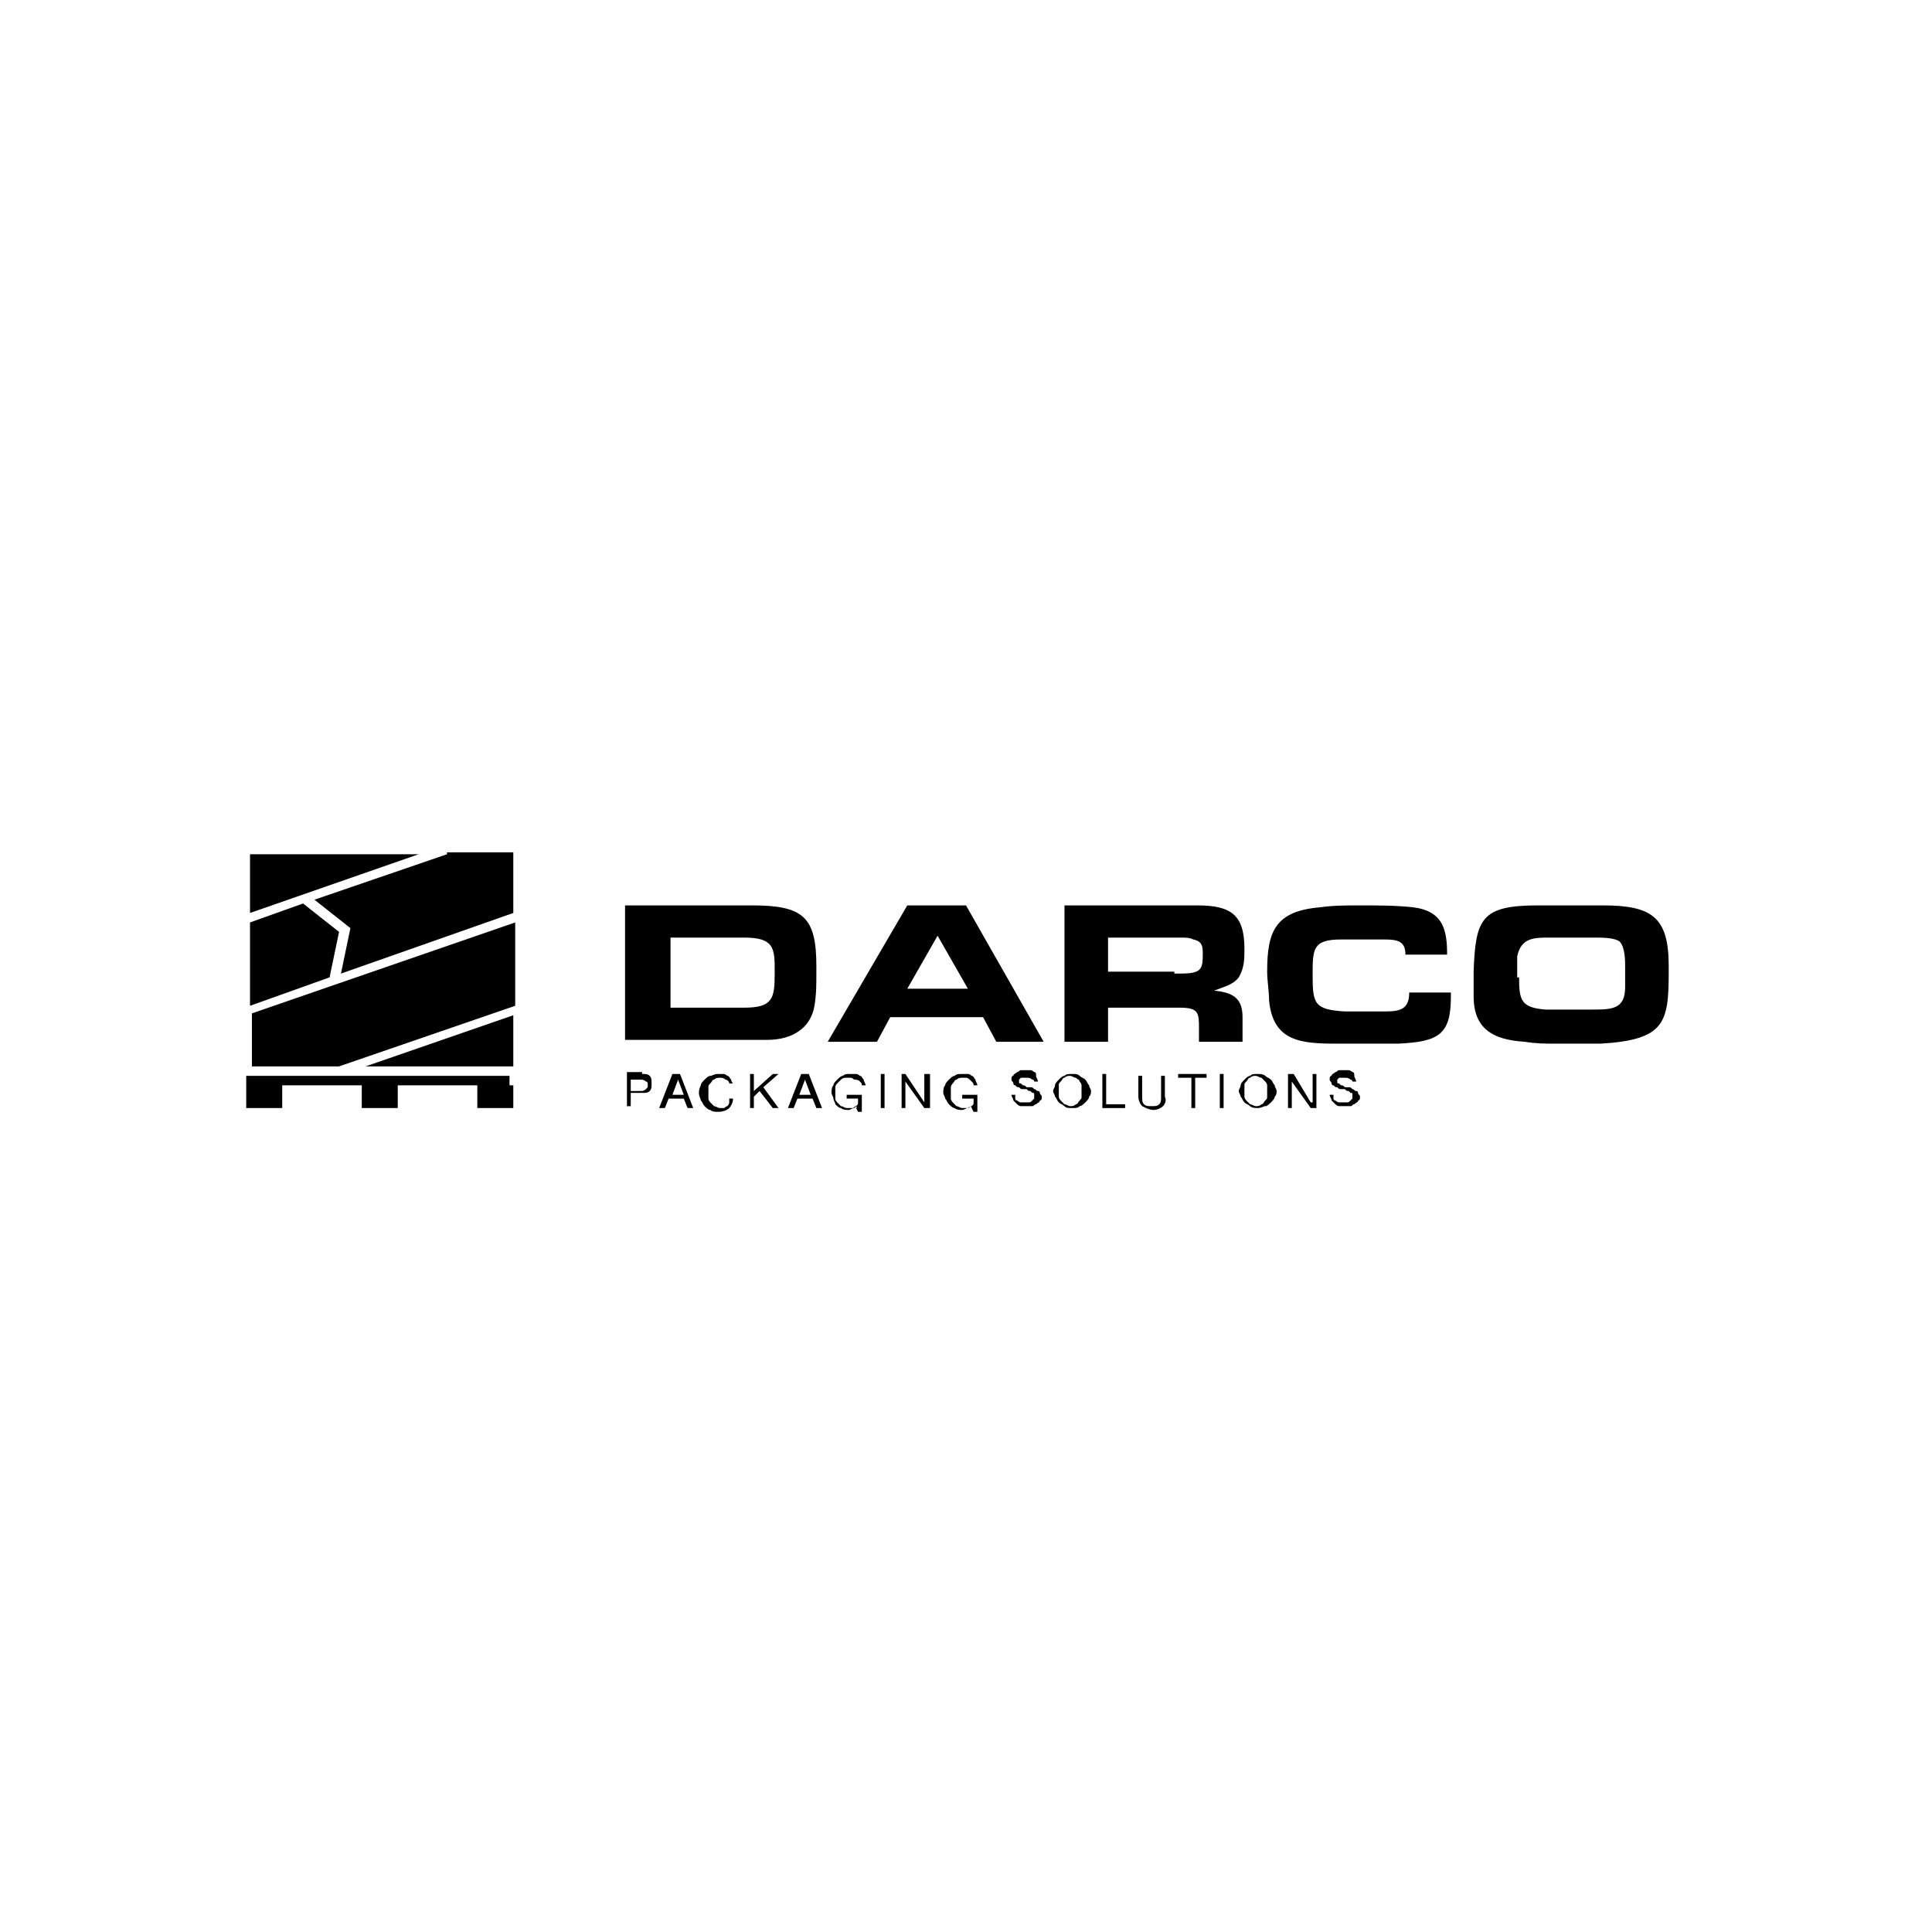 <?xml version="1.0" encoding="utf-8"?>
<!-- Generator: Adobe Illustrator 27.9.0, SVG Export Plug-In . SVG Version: 6.00 Build 0)  -->
<svg version="1.1" id="Laag_1" xmlns="http://www.w3.org/2000/svg" xmlns:xlink="http://www.w3.org/1999/xlink" x="0px" y="0px"
	 viewBox="0 0 102 102" style="enable-background:new 0 0 102 102;" xml:space="preserve">
<style type="text/css">
	.st0{opacity:0.6;}
	.st1{fill:#FFFFFF;}
	.st2{fill:#2E2E2F;}
	.st3{fill:#010101;}
	.st4{fill-rule:evenodd;clip-rule:evenodd;}
</style>
<g>
	<path d="M39.3,53.2c1.5,0,1.6-0.5,1.6-1.8v-0.1c0-1.2,0-1.8-1.6-1.8h-3.9v3.7H39.3z M33.1,47.8h6.6c2.7,0,3.4,0.6,3.4,3.2v0.4
		c0,0.6,0,1.1-0.1,1.7c-0.2,1.2-1.2,1.8-2.5,1.8h-7.5V47.8z"/>
	<path d="M49.5,49.4l-1.6,2.8h3.2L49.5,49.4z M47,53.7L46.3,55h-2.6l4.2-7.2H51l4.1,7.2h-2.5l-0.7-1.3H47z"/>
	<g>
		<path d="M62,51.4h0.3c1.1,0,1.2-0.2,1.2-1c0-0.4,0-0.7-0.5-0.8c-0.2-0.1-0.4-0.1-0.7-0.1h-0.2h-3.6v1.8H62z M56.2,47.8h7
			c1.8,0,2.5,0.5,2.5,2.3c0,0.5,0,1-0.3,1.5c-0.3,0.4-0.8,0.5-1.3,0.7c1,0.1,1.5,0.4,1.5,1.4V55h-2.3v-0.7c0-0.8,0-1.1-1-1.1h-3.8
			V55h-2.3V47.8z"/>
		<path d="M76.6,52.3c0,0.1,0,0.2,0,0.3c0,2-0.6,2.4-2.8,2.5c-0.6,0-1.2,0-1.8,0l-1.4,0c-1.9,0-3.4-0.1-3.6-2.3c0-0.5-0.1-1-0.1-1.5
			c0-2.1,0.4-3.2,2.8-3.4c0.7-0.1,1.4-0.1,2.1-0.1c0.9,0,1.9,0,2.8,0.1c1.6,0.2,1.8,1.2,1.8,2.5h-2.2c0-0.7-0.4-0.8-1.1-0.8
			c-0.2,0-0.4,0-0.6,0H72l-1.2,0c-1.5,0-1.5,0.5-1.5,1.9c0,1.5,0.1,1.8,1.7,1.9l0.9,0c0.4,0,0.8,0,1.2,0c0.8,0,1.3-0.1,1.3-1H76.6z"
			/>
		<path d="M80.2,51.6c0,1.2,0.1,1.6,1.4,1.7c0.4,0,0.8,0,1.2,0c0.4,0,0.8,0,1.2,0c1.1,0,1.8,0,1.8-1.2c0-0.3,0-0.6,0-1
			c0-0.4,0-1.1-0.3-1.4c-0.3-0.2-0.9-0.2-1.4-0.2c-0.8,0-1.5,0-2.3,0c-0.8,0-1.5,0-1.7,1c0,0.3,0,0.6,0,0.8V51.6z M81.2,47.8l1.6,0
			l1.8,0c2.6,0,3.5,0.6,3.5,3.2v0.3c0,2.7-0.2,3.6-3.6,3.8l-1.7,0c-0.2,0-0.5,0-0.7,0c-0.5,0-1,0-1.6-0.1c-1.7-0.1-2.7-0.7-2.7-2.4
			c0-0.4,0-0.9,0-1.3C77.9,48.5,78.2,47.8,81.2,47.8"/>
	</g>
	<path d="M23.6,45.1l-7,2.4l1.9,1.5L18,51.4l9.1-3.2v-3.2H23.6z M17.9,49.2L16,47.7l-2.8,1v4.4l4.2-1.5L17.9,49.2z M27.1,53.6
		l-7.8,2.7h7.8V53.6z M17.9,56.3l9.3-3.2v-4.4l-13.9,4.8v2.8H17.9z M13.2,45.1v3.1l8.9-3.1H13.2z M27.1,57.3L27.1,57.3v1.2h-1.9
		v-1.2h-4.2v1.2h-1.9v-1.2h-4.2v1.2h-1.9v-1.2h0v-0.5h13.9V57.3z"/>
	<g>
		<path d="M33.8,57.6c0.1,0,0.2,0,0.3-0.1c0.1-0.1,0.1-0.1,0.1-0.2c0-0.1,0-0.2-0.1-0.2c-0.1-0.1-0.2-0.1-0.3-0.1h-0.5v0.6H33.8z
			 M33.9,56.7c0.2,0,0.3,0,0.4,0.1c0.1,0.1,0.1,0.2,0.1,0.4c0,0.2,0,0.3-0.1,0.4c-0.1,0.1-0.2,0.1-0.4,0.1h-0.6v0.7h-0.2v-1.8H33.9z
			"/>
	</g>
	<path d="M36.1,57.8l-0.3-0.8h0l-0.3,0.8H36.1z M35.9,56.7l0.7,1.8h-0.3L36.1,58h-0.8l-0.2,0.5h-0.3l0.7-1.8H35.9z"/>
	<g>
		<path d="M38.3,57c-0.1-0.1-0.2-0.1-0.3-0.1c-0.1,0-0.2,0-0.3,0.1c-0.1,0-0.1,0.1-0.2,0.2c-0.1,0.1-0.1,0.1-0.1,0.2
			c0,0.1,0,0.2,0,0.3c0,0.1,0,0.2,0,0.3c0,0.1,0.1,0.2,0.1,0.2c0.1,0.1,0.1,0.1,0.2,0.2c0.1,0,0.2,0.1,0.3,0.1c0.1,0,0.2,0,0.2,0
			c0.1,0,0.1-0.1,0.2-0.1c0,0,0.1-0.1,0.1-0.2c0-0.1,0-0.1,0-0.2h0.2c0,0.2-0.1,0.4-0.2,0.5c-0.1,0.1-0.3,0.2-0.6,0.2
			c-0.1,0-0.3,0-0.4-0.1c-0.1,0-0.2-0.1-0.3-0.2c-0.1-0.1-0.1-0.2-0.2-0.3c0-0.1-0.1-0.2-0.1-0.4c0-0.1,0-0.2,0.1-0.4
			c0-0.1,0.1-0.2,0.2-0.3c0.1-0.1,0.2-0.2,0.3-0.2c0.1,0,0.2-0.1,0.4-0.1c0.1,0,0.2,0,0.3,0c0.1,0,0.2,0.1,0.2,0.1
			c0.1,0,0.1,0.1,0.2,0.2c0,0.1,0.1,0.2,0.1,0.2h-0.2C38.5,57.1,38.4,57,38.3,57"/>
	</g>
	<polygon points="39.8,56.7 39.8,57.6 40.8,56.7 41.1,56.7 40.3,57.4 41.1,58.5 40.8,58.5 40.1,57.6 39.8,57.9 39.8,58.5 39.6,58.5 
		39.6,56.7 	"/>
	<path d="M42.8,57.8l-0.3-0.8h0l-0.3,0.8H42.8z M42.7,56.7l0.7,1.8h-0.3L42.9,58h-0.8l-0.2,0.5h-0.3l0.7-1.8H42.7z"/>
	<g>
		<path d="M45.1,58.5c-0.1,0-0.2,0.1-0.3,0.1c-0.1,0-0.3,0-0.4-0.1c-0.1,0-0.2-0.1-0.3-0.2C44.1,58.2,44,58.1,44,58
			c0-0.1-0.1-0.2-0.1-0.3c0-0.1,0-0.3,0.1-0.4c0-0.1,0.1-0.2,0.2-0.3c0.1-0.1,0.2-0.2,0.3-0.2c0.1-0.1,0.2-0.1,0.4-0.1
			c0.1,0,0.2,0,0.3,0c0.1,0,0.2,0.1,0.2,0.1c0.1,0,0.1,0.1,0.2,0.2c0,0.1,0.1,0.2,0.1,0.3h-0.2c0-0.1,0-0.1-0.1-0.2S45.2,57,45.1,57
			c0,0-0.1-0.1-0.2-0.1c-0.1,0-0.1,0-0.2,0c-0.1,0-0.2,0-0.3,0.1s-0.1,0.1-0.2,0.2c-0.1,0.1-0.1,0.2-0.1,0.2c0,0.1,0,0.2,0,0.3
			c0,0.1,0,0.2,0,0.3c0,0.1,0.1,0.2,0.1,0.2c0.1,0.1,0.1,0.1,0.2,0.2c0.1,0,0.2,0.1,0.3,0.1c0.1,0,0.2,0,0.3,0
			c0.1,0,0.1-0.1,0.2-0.1c0.1-0.1,0.1-0.1,0.1-0.2c0-0.1,0-0.1,0-0.2h-0.6v-0.2h0.8v0.9h-0.2l-0.1-0.2
			C45.3,58.4,45.2,58.4,45.1,58.5"/>
	</g>
	<rect x="46.5" y="56.7" width="0.2" height="1.8"/>
	<polygon points="47.8,56.7 48.8,58.2 48.8,58.2 48.8,56.7 49.1,56.7 49.1,58.5 48.8,58.5 47.8,57.1 47.8,57.1 47.8,58.5 47.6,58.5 
		47.6,56.7 	"/>
	<g>
		<path d="M51.1,58.5c-0.1,0-0.2,0.1-0.3,0.1c-0.1,0-0.3,0-0.4-0.1c-0.1,0-0.2-0.1-0.3-0.2c-0.1-0.1-0.1-0.2-0.2-0.3
			c0-0.1-0.1-0.2-0.1-0.3c0-0.1,0-0.3,0.1-0.4c0-0.1,0.1-0.2,0.2-0.3c0.1-0.1,0.2-0.2,0.3-0.2c0.1-0.1,0.2-0.1,0.4-0.1
			c0.1,0,0.2,0,0.3,0c0.1,0,0.2,0.1,0.2,0.1c0.1,0,0.1,0.1,0.2,0.2c0,0.1,0.1,0.2,0.1,0.3h-0.2c0-0.1,0-0.1-0.1-0.2
			c0,0-0.1-0.1-0.1-0.1c0,0-0.1-0.1-0.2-0.1c-0.1,0-0.1,0-0.2,0c-0.1,0-0.2,0-0.3,0.1c-0.1,0-0.1,0.1-0.2,0.2
			c-0.1,0.1-0.1,0.2-0.1,0.2c0,0.1,0,0.2,0,0.3c0,0.1,0,0.2,0,0.3c0,0.1,0.1,0.2,0.1,0.2c0.1,0.1,0.1,0.1,0.2,0.2
			c0.1,0,0.2,0.1,0.3,0.1c0.1,0,0.2,0,0.3,0c0.1,0,0.1-0.1,0.2-0.1c0.1-0.1,0.1-0.1,0.1-0.2c0-0.1,0-0.1,0-0.2h-0.6v-0.2h0.8v0.9
			h-0.2l-0.1-0.2C51.3,58.4,51.2,58.4,51.1,58.5"/>
		<path d="M54.5,57c-0.1-0.1-0.2-0.1-0.3-0.1c-0.1,0-0.1,0-0.2,0c-0.1,0-0.1,0-0.1,0c0,0-0.1,0.1-0.1,0.1c0,0,0,0.1,0,0.1
			c0,0.1,0,0.1,0.1,0.1c0,0,0.1,0.1,0.1,0.1c0.1,0,0.1,0,0.2,0.1c0.1,0,0.1,0,0.2,0c0.1,0,0.1,0,0.2,0.1c0.1,0,0.1,0.1,0.2,0.1
			c0.1,0,0.1,0.1,0.1,0.1c0,0.1,0.1,0.1,0.1,0.2c0,0.1,0,0.2-0.1,0.2c0,0.1-0.1,0.1-0.2,0.2c-0.1,0-0.1,0.1-0.2,0.1
			c-0.1,0-0.2,0-0.3,0c-0.1,0-0.2,0-0.3,0c-0.1,0-0.2-0.1-0.2-0.1c-0.1-0.1-0.1-0.1-0.2-0.2c0-0.1-0.1-0.2-0.1-0.3h0.2
			c0,0.1,0,0.1,0,0.2c0,0.1,0.1,0.1,0.1,0.1c0,0,0.1,0.1,0.2,0.1c0.1,0,0.1,0,0.2,0c0.1,0,0.1,0,0.2,0c0.1,0,0.1,0,0.2-0.1
			c0,0,0.1-0.1,0.1-0.1c0,0,0-0.1,0-0.2c0-0.1,0-0.1-0.1-0.1c0,0-0.1-0.1-0.1-0.1c-0.1,0-0.1,0-0.2-0.1c-0.1,0-0.1,0-0.2,0
			c-0.1,0-0.1,0-0.2-0.1c-0.1,0-0.1,0-0.2-0.1c-0.1,0-0.1-0.1-0.1-0.1c0-0.1-0.1-0.1-0.1-0.2c0-0.1,0-0.2,0.1-0.2
			c0-0.1,0.1-0.1,0.2-0.2c0.1,0,0.1-0.1,0.2-0.1c0.1,0,0.2,0,0.2,0c0.1,0,0.2,0,0.3,0c0.1,0,0.2,0.1,0.2,0.1c0.1,0,0.1,0.1,0.1,0.2
			c0,0.1,0.1,0.2,0.1,0.3h-0.2C54.6,57.1,54.6,57,54.5,57"/>
		<path d="M55.9,57.9c0,0.1,0.1,0.2,0.1,0.2c0.1,0.1,0.1,0.1,0.2,0.2c0.1,0,0.2,0.1,0.3,0.1c0.1,0,0.2,0,0.3-0.1
			c0.1,0,0.1-0.1,0.2-0.2c0.1-0.1,0.1-0.1,0.1-0.2c0-0.1,0-0.2,0-0.3s0-0.2,0-0.3c0-0.1-0.1-0.2-0.1-0.2C57,57,56.9,57,56.8,56.9
			c-0.1,0-0.2-0.1-0.3-0.1c-0.1,0-0.2,0-0.3,0.1c-0.1,0-0.1,0.1-0.2,0.2c-0.1,0.1-0.1,0.1-0.1,0.2c0,0.1,0,0.2,0,0.3
			S55.9,57.8,55.9,57.9 M55.7,57.3c0-0.1,0.1-0.2,0.2-0.3c0.1-0.1,0.2-0.2,0.3-0.2c0.1-0.1,0.2-0.1,0.4-0.1s0.3,0,0.4,0.1
			c0.1,0.1,0.2,0.1,0.3,0.2c0.1,0.1,0.1,0.2,0.2,0.3c0,0.1,0.1,0.2,0.1,0.3c0,0.1,0,0.2-0.1,0.3c0,0.1-0.1,0.2-0.2,0.3
			c-0.1,0.1-0.2,0.2-0.3,0.2c-0.1,0.1-0.2,0.1-0.4,0.1s-0.3,0-0.4-0.1c-0.1-0.1-0.2-0.1-0.3-0.2c-0.1-0.1-0.1-0.2-0.2-0.3
			c0-0.1-0.1-0.2-0.1-0.3C55.6,57.5,55.7,57.4,55.7,57.3"/>
	</g>
	<polygon points="58.4,56.7 58.4,58.3 59.4,58.3 59.4,58.5 58.2,58.5 58.2,56.7 	"/>
	<g>
		<path d="M61.4,58.4c-0.1,0.1-0.3,0.2-0.5,0.2c-0.2,0-0.4-0.1-0.6-0.2c-0.1-0.1-0.2-0.3-0.2-0.5v-1.1h0.2v1.1c0,0.2,0,0.3,0.1,0.4
			c0.1,0.1,0.2,0.1,0.4,0.1c0.2,0,0.3,0,0.4-0.1c0.1-0.1,0.1-0.2,0.1-0.4v-1.1h0.2v1.1C61.6,58.1,61.5,58.3,61.4,58.4"/>
	</g>
	<polygon points="62.2,56.9 62.2,56.7 63.7,56.7 63.7,56.9 63.1,56.9 63.1,58.5 62.9,58.5 62.9,56.9 	"/>
	<rect x="64.4" y="56.7" width="0.2" height="1.8"/>
	<g>
		<path d="M65.7,57.9c0,0.1,0.1,0.2,0.1,0.2c0.1,0.1,0.1,0.1,0.2,0.2c0.1,0,0.2,0.1,0.3,0.1c0.1,0,0.2,0,0.3-0.1
			c0.1,0,0.1-0.1,0.2-0.2c0.1-0.1,0.1-0.1,0.1-0.2c0-0.1,0-0.2,0-0.3s0-0.2,0-0.3c0-0.1-0.1-0.2-0.1-0.2c-0.1-0.1-0.1-0.1-0.2-0.2
			c-0.1,0-0.2-0.1-0.3-0.1c-0.1,0-0.2,0-0.3,0.1c-0.1,0-0.1,0.1-0.2,0.2c-0.1,0.1-0.1,0.1-0.1,0.2c0,0.1,0,0.2,0,0.3
			S65.7,57.8,65.7,57.9 M65.5,57.3c0-0.1,0.1-0.2,0.2-0.3c0.1-0.1,0.2-0.2,0.3-0.2c0.1-0.1,0.2-0.1,0.4-0.1c0.1,0,0.3,0,0.4,0.1
			c0.1,0.1,0.2,0.1,0.3,0.2c0.1,0.1,0.1,0.2,0.2,0.3c0,0.1,0.1,0.2,0.1,0.3c0,0.1,0,0.2-0.1,0.3c0,0.1-0.1,0.2-0.2,0.3
			c-0.1,0.1-0.2,0.2-0.3,0.2s-0.2,0.1-0.4,0.1c-0.1,0-0.3,0-0.4-0.1c-0.1-0.1-0.2-0.1-0.3-0.2c-0.1-0.1-0.1-0.2-0.2-0.3
			c0-0.1-0.1-0.2-0.1-0.3C65.4,57.5,65.5,57.4,65.5,57.3"/>
	</g>
	<polygon points="68.3,56.7 69.2,58.2 69.3,58.2 69.3,56.7 69.5,56.7 69.5,58.5 69.2,58.5 68.2,57.1 68.2,57.1 68.2,58.5 68,58.5 
		68,56.7 	"/>
	<path d="M71.3,57c-0.1-0.1-0.2-0.1-0.3-0.1c-0.1,0-0.1,0-0.2,0c-0.1,0-0.1,0-0.1,0c0,0-0.1,0.1-0.1,0.1c0,0,0,0.1,0,0.1
		c0,0.1,0,0.1,0.1,0.1c0,0,0.1,0.1,0.1,0.1c0.1,0,0.1,0,0.2,0.1c0.1,0,0.1,0,0.2,0c0.1,0,0.1,0,0.2,0.1c0.1,0,0.1,0.1,0.2,0.1
		c0.1,0,0.1,0.1,0.1,0.1c0,0.1,0.1,0.1,0.1,0.2c0,0.1,0,0.2-0.1,0.2c0,0.1-0.1,0.1-0.2,0.2c-0.1,0-0.1,0.1-0.2,0.1
		c-0.1,0-0.2,0-0.3,0c-0.1,0-0.2,0-0.3,0c-0.1,0-0.2-0.1-0.2-0.1s-0.1-0.1-0.2-0.2c0-0.1-0.1-0.2-0.1-0.3h0.2c0,0.1,0,0.1,0,0.2
		c0,0.1,0.1,0.1,0.1,0.1c0,0,0.1,0.1,0.2,0.1s0.1,0,0.2,0c0.1,0,0.1,0,0.2,0c0.1,0,0.1,0,0.2-0.1c0,0,0.1-0.1,0.1-0.1
		c0,0,0-0.1,0-0.2c0-0.1,0-0.1-0.1-0.1c0,0-0.1-0.1-0.1-0.1c-0.1,0-0.1,0-0.2-0.1c-0.1,0-0.1,0-0.2,0c-0.1,0-0.1,0-0.2-0.1
		c-0.1,0-0.1,0-0.2-0.1c-0.1,0-0.1-0.1-0.1-0.1c0-0.1-0.1-0.1-0.1-0.2c0-0.1,0-0.2,0.1-0.2c0-0.1,0.1-0.1,0.2-0.2
		c0.1,0,0.1-0.1,0.2-0.1c0.1,0,0.2,0,0.2,0c0.1,0,0.2,0,0.3,0c0.1,0,0.2,0.1,0.2,0.1c0.1,0,0.1,0.1,0.1,0.2c0,0.1,0.1,0.2,0.1,0.3
		h-0.2C71.4,57.1,71.4,57,71.3,57"/>
</g>
</svg>
